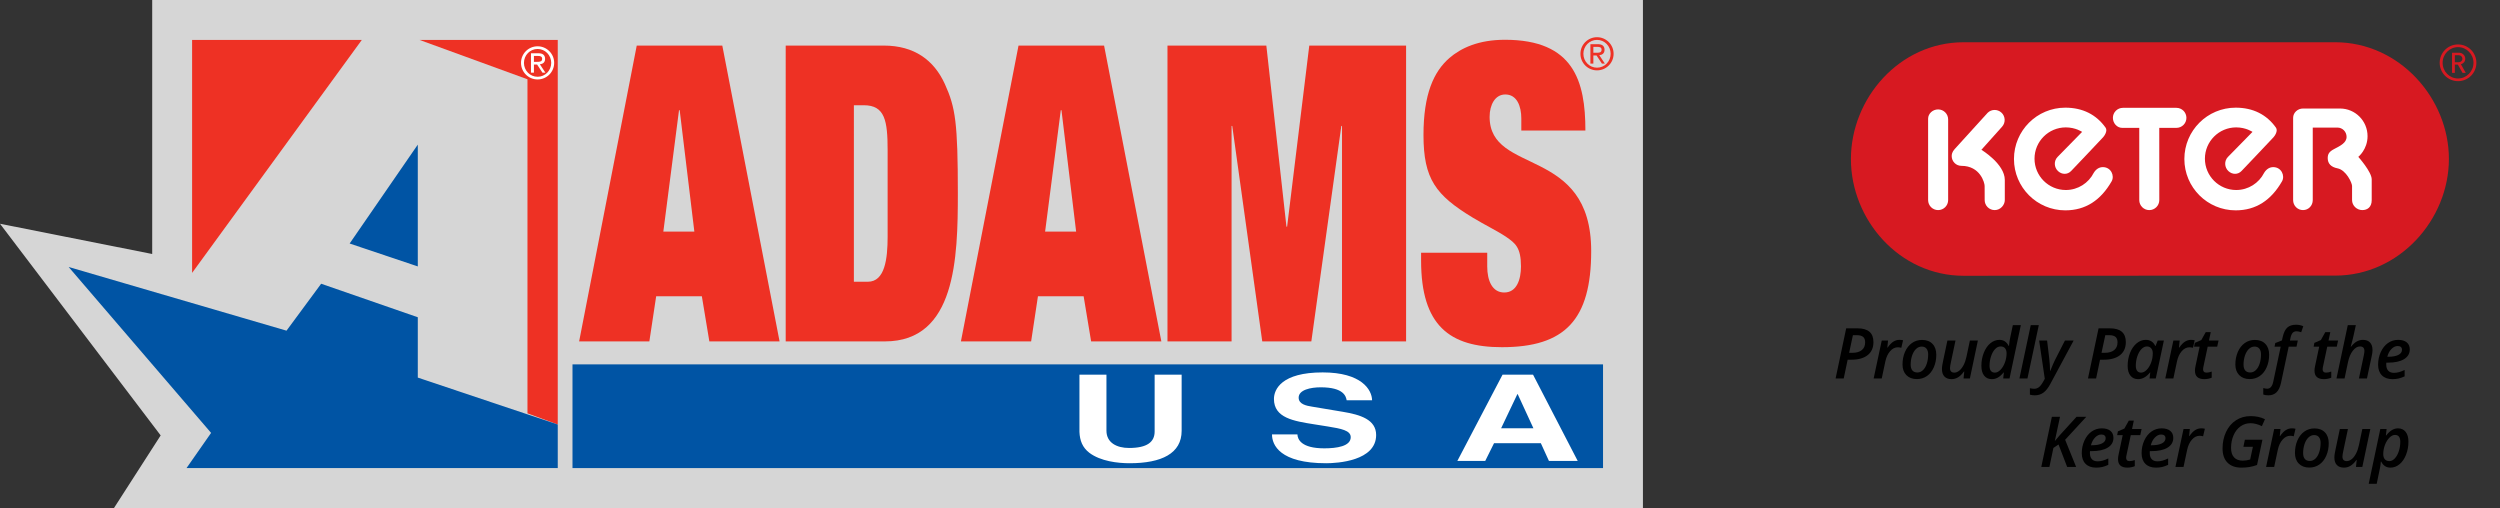 <?xml version="1.0" encoding="utf-8"?>
<!-- Generator: Adobe Illustrator 16.0.0, SVG Export Plug-In . SVG Version: 6.00 Build 0)  -->
<!DOCTYPE svg PUBLIC "-//W3C//DTD SVG 1.0//EN" "http://www.w3.org/TR/2001/REC-SVG-20010904/DTD/svg10.dtd">
<svg version="1.0" id="Layer_1" xmlns="http://www.w3.org/2000/svg" xmlns:xlink="http://www.w3.org/1999/xlink" x="0px" y="0px"
	 width="1218px" height="247.494px" viewBox="0 0 1218 247.494" enable-background="new 0 0 1218 247.494" xml:space="preserve">
<rect x="0" y="0" width="1218" height="247.494" fill="#333333" stroke="none"/>
<g id="Layer_5_copy">
	<polygon opacity="0.8" fill="#FFFFFF" enable-background="new    " points="74.152,0 74.152,123.747 0,109.012 78.277,212.134 
		55.54,247.494 800.438,247.494 800.438,0 	"/>
</g>
<g id="Layer_3">
	<path fill="#EE3124" d="M93.864,19.298"/>
	<path fill="#EE3124" d="M176.69,18.975"/>
	<polygon fill="#EE3124" points="204.365,19.44 256.983,38.624 256.983,201.382 271.737,206.825 271.737,19.44 	"/>
	<polygon fill="#0054A4" points="271.737,206.825 271.737,228.054 90.87,228.054 102.846,210.907 33.442,130.072 139.589,161.101 
		156.463,138.237 203.549,154.567 203.549,183.962 	"/>
	<polygon fill="#0054A4" points="203.549,70.465 203.549,129.8 170.345,118.641 	"/>
	<polygon fill="#EE3124" points="93.592,19.44 176.288,19.44 93.592,132.951 	"/>
	<rect x="278.92" y="177.524" fill="#0054A4" width="502.077" height="50.528"/>
	<g>
		<path fill="#FFFFFF" d="M575.695,209.884c0,11.062-9.805,15.803-25.368,15.803c-5.676,0-14.104-0.937-19.606-5.092
			c-3.354-2.576-4.645-5.971-4.815-10.185v-27.859h13.157v27.274c0,5.854,4.987,8.428,11.008,8.428
			c8.856,0,12.469-2.927,12.469-8.02V182.55h13.157L575.695,209.884L575.695,209.884z"/>
		<path fill="#FFFFFF" d="M632.106,211.64c0.086,2.342,1.806,6.789,13.07,6.789c6.105,0,12.898-0.994,12.898-5.443
			c0-3.276-4.645-4.154-11.179-5.209l-6.622-1.053c-9.977-1.58-19.606-3.103-19.606-12.351c0-4.683,3.697-12.935,23.734-12.935
			c18.919,0,23.991,8.428,24.078,13.578h-12.384c-0.344-1.873-1.376-6.32-12.642-6.32c-4.901,0-10.749,1.229-10.749,5.033
			c0,3.276,3.956,3.979,6.536,4.39l15.049,2.517c8.428,1.405,16.167,3.746,16.167,11.297c0,12.643-18.919,13.754-24.337,13.754
			c-22.53,0-26.4-8.838-26.4-14.047H632.106z"/>
		<path fill="#FFFFFF" d="M723.602,224.574h-13.587l22.016-42.023h14.877l21.757,42.023h-14.017l-3.956-8.662h-22.789
			L723.602,224.574z M731.342,208.653h15.736l-7.653-16.621h-0.172L731.342,208.653z"/>
	</g>
	<g>
		<path fill="#EE3124" d="M341.94,144.326h-22.254l-3.321,22.002h-34.212L310.22,22.207h41.686l27.901,144.122h-34.212
			L341.94,144.326z M331.146,53.695h-0.332l-7.64,59.142h15.113L331.146,53.695z"/>
		<path fill="#EE3124" d="M382.794,22.207h47.83c14.781,0,24.414,7.065,29.729,18.772c5.147,11.304,6.311,18.974,6.311,53.289
			c0,31.488-0.996,72.061-35.54,72.061h-48.329L382.794,22.207L382.794,22.207z M416.009,137.263h6.81
			c8.305,0,9.633-11.103,9.633-22.003V73.275c0-14.533-1.328-22.002-11.625-22.002h-4.816L416.009,137.263L416.009,137.263z"/>
		<path fill="#EE3124" d="M527.944,144.326H505.69l-3.322,22.002h-34.211l28.065-144.122h41.687l27.899,144.122h-34.212
			L527.944,144.326z M517.149,53.695h-0.332l-7.641,59.142h15.113L517.149,53.695z"/>
		<path fill="#EE3124" d="M568.797,22.207h48.163l9.798,88.209h0.332l10.795-88.209h47.166v144.122h-31.223V61.366h-0.332
			l-14.614,104.962h-23.915L600.352,61.366h-0.332v104.962h-31.223V22.207z"/>
		<path fill="#EE3124" d="M741.186,57.732c0-6.056-2.158-11.708-7.806-11.708c-4.981,0-7.64,5.046-7.64,10.9
			c0,28.663,49.489,13.928,49.489,65.399c0,33.508-12.786,46.83-43.512,46.83c-25.41,0-39.36-10.496-39.36-42.188v-3.835h32.22
			v6.661c0,7.063,2.491,12.717,8.304,12.717c6.146,0,8.138-6.459,8.138-12.717c0-9.285-2.822-11.304-7.141-14.331
			c-4.484-3.028-10.463-5.854-16.441-9.487c-17.937-10.9-23.915-18.772-23.915-40.168c0-19.983,4.981-30.883,12.621-37.544
			c5.647-4.845,14.117-8.881,27.071-8.881c33.547,0,39.193,20.185,39.193,44.205h-31.223L741.186,57.732L741.186,57.732z"/>
	</g>
	<g>
		<path fill="#EE3124" d="M778.068,18.126c4.463,0,8.078,3.615,8.078,8.078c0,4.464-3.615,8.078-8.078,8.078
			c-4.465,0-8.078-3.614-8.078-8.078C769.99,21.741,773.604,18.126,778.068,18.126z M784.708,26.205
			c0-3.745-2.961-6.771-6.641-6.771c-3.682,0-6.643,3.026-6.643,6.771s2.961,6.772,6.643,6.772
			C781.748,32.977,784.708,29.95,784.708,26.205z M774.845,21.523h3.657c2.091,0,3.223,0.893,3.223,2.765
			c0,1.677-1.109,2.46-2.547,2.613l2.699,4.072h-1.438l-2.612-3.963h-1.546v3.963h-1.438L774.845,21.523L774.845,21.523z
			 M777.828,25.704c1.307,0,2.461-0.065,2.461-1.481c0-1.241-1.045-1.393-2.047-1.393h-1.96v2.874H777.828z"/>
	</g>
	<g>
		<path fill="#FFFFFF" d="M261.913,22.552c4.464,0,8.078,3.615,8.078,8.078c0,4.464-3.614,8.078-8.078,8.078
			c-4.463,0-8.078-3.614-8.078-8.078C253.834,26.167,257.449,22.552,261.913,22.552z M268.554,30.63
			c0-3.745-2.961-6.771-6.641-6.771c-3.68,0-6.641,3.026-6.641,6.771s2.961,6.772,6.641,6.772
			C265.593,37.402,268.554,34.375,268.554,30.63z M258.69,25.949h3.658c2.09,0,3.223,0.893,3.223,2.765
			c0,1.677-1.111,2.46-2.548,2.613l2.7,4.072h-1.437l-2.613-3.963h-1.546v3.963h-1.438L258.69,25.949L258.69,25.949z M261.673,30.13
			c1.306,0,2.46-0.065,2.46-1.481c0-1.241-1.045-1.393-2.047-1.393h-1.959v2.874H261.673z"/>
	</g>
</g>
<g>
	<g>
		<path fill="#D71921" d="M1137.664,20.581c31.353,0,55.439,27.35,55.439,56.846c0,29.501-24.069,56.843-55.439,56.853
			l-180.962,0.08c-31.362,0-54.933-27.351-54.933-56.852c0-29.507,23.57-56.927,54.933-56.927H1137.664z"/>
		<path fill="#FFFFFF" d="M939.377,57.824c0-2.472,2.238-4.518,4.877-4.518c2.69,0,4.881,2.184,4.881,4.875v39.3
			c0,2.692-2.19,4.877-4.881,4.877c-2.687,0-4.877-2.185-4.877-4.877V57.824z"/>
		<path fill="#FFFFFF" d="M952.299,72.655c0,0,15.989-17.612,16.078-17.692c1.81-1.795,4.751-1.875,6.678-0.14
			c2,1.805,2.17,4.888,0.365,6.898l-10.078,11.256c0,0,11.398,6.869,11.398,14.699v9.842c0,2.253-2.022,4.84-4.925,4.84
			c-2.691,0-4.881-2.185-4.881-4.877l-0.02-6.887c0-1.53-2.142-9.794-11.311-9.794c-2.619,0-4.735-2.127-4.735-4.749
			C950.869,75.237,951.034,74.046,952.299,72.655"/>
		<path fill="#FFFFFF" d="M1042.251,62.296h-8.317c-2.479,0-4.531-2.229-4.531-4.885c0-2.678,2.191-4.875,4.88-4.875h26.066
			c2.694,0,4.873,2.196,4.873,4.875c0,2.714-2.188,4.885-4.88,4.885h-8.347l0.018,35.186c0,2.692-2.19,4.877-4.886,4.877
			c-2.685,0-4.876-2.185-4.876-4.877V62.296z"/>
		<path fill="#FFFFFF" d="M1117.212,57.399c0-2.473,2.184-4.529,4.815-4.529h18.017c7.432,0,13.427,6.035,13.427,13.474
			c0,6.484-4.504,10.076-4.504,10.076s6.53,7.3,6.53,10.958v10.14c0,3.38-2.076,4.84-4.571,4.84c-2.689,0-5-2.185-5-4.877v-6.887
			c0-1.448-2.874-7.761-7.1-8.577c-3.162-0.62-4.761-2.346-4.761-4.943c0-2.012,0.684-3.201,3.207-4.5
			c2.91-1.519,5.984-2.99,5.984-5.887c0-2.494-1.97-4.529-4.488-4.529h-11.991v35.323c0,2.714-2.069,4.877-4.75,4.877
			c-2.694,0-4.815-2.185-4.815-4.877V57.399z"/>
		<path fill="#FFFFFF" d="M1092.085,83.295c-1.76,1.862-4.501,1.84-6.399,0.069c-1.97-1.827-2.126-4.978-0.241-6.897l11.969-12.205
			c0,0-3.149-2.196-7.938-2.196c-8.412,0-15.244,6.831-15.244,15.252c0,8.415,6.832,15.256,15.244,15.256
			c5.949,0,11.088-3.404,13.601-8.359c1.086-1.794,2.649-2.794,4.442-2.794c3.98,0,5.842,4.208,4.26,6.956
			c-5.271,9.142-12.63,14.106-22.553,14.106c-13.812,0-25.004-11.197-25.004-25.015c0-13.814,11.192-25.012,25.004-25.012
			c8.45,0,15.098,3.37,19.604,9.715c1.178,1.644-0.684,4.173-1.148,4.667C1107.681,66.838,1092.16,83.295,1092.085,83.295"/>
		<path fill="#FFFFFF" d="M1009.071,83.295c-1.751,1.862-4.499,1.84-6.398,0.069c-1.972-1.827-2.122-4.978-0.23-6.897l11.962-12.205
			c0,0-3.153-2.196-7.935-2.196c-8.42,0-15.254,6.831-15.254,15.252c0,8.415,6.829,15.256,15.254,15.256
			c5.935,0,11.086-3.404,13.598-8.359c1.086-1.794,2.646-2.794,4.443-2.794c3.978,0,5.843,4.208,4.257,6.956
			c-5.271,9.142-12.626,14.106-22.55,14.106c-13.813,0-25.013-11.197-25.013-25.015c0-13.814,11.199-25.012,25.013-25.012
			c8.445,0,15.092,3.37,19.61,9.715c1.173,1.644-0.705,4.173-1.162,4.667C1024.666,66.838,1009.151,83.295,1009.071,83.295"/>
		<path fill="#D71921" d="M1199.676,28.618c0,0.989-0.766,1.706-1.852,1.706h-1.828v-3.435h1.828
			C1198.91,26.889,1199.676,27.63,1199.676,28.618 M1201.308,35.489l-2.347-4.177c1.211-0.37,2.099-1.261,2.099-2.694
			c0-1.656-1.384-2.94-3.087-2.94h-3.335v9.812h1.358v-4.004h1.482l2.247,4.004H1201.308z M1205.086,30.596
			c0,4.202-3.383,7.637-7.534,7.637c-4.148,0-7.508-3.436-7.508-7.637s3.359-7.636,7.508-7.636
			C1201.703,22.959,1205.086,26.394,1205.086,30.596 M1206.493,30.596c0-4.943-4-8.947-8.941-8.947
			c-4.939,0-8.939,4.004-8.939,8.947c0,4.944,4,8.947,8.939,8.947C1202.493,39.543,1206.493,35.54,1206.493,30.596"/>
	</g>
</g>
<g>
	<path d="M912.742,166.662c0,2.763-0.943,4.884-2.83,6.364c-1.889,1.481-4.52,2.222-7.893,2.222h-1.838l-1.92,9.137h-3.959
		l5.16-24.42h5.58c2.549,0,4.471,0.56,5.762,1.679C912.098,162.763,912.742,164.436,912.742,166.662z M900.9,171.891h1.57
		c1.982,0,3.516-0.442,4.602-1.328c1.086-0.885,1.629-2.141,1.629-3.767c0-1.213-0.326-2.099-0.977-2.655
		c-0.652-0.557-1.652-0.836-3-0.836h-1.986L900.9,171.891z"/>
	<path d="M925.371,165.577c0.691,0,1.293,0.066,1.805,0.2l-0.852,3.658c-0.602-0.156-1.17-0.234-1.705-0.234
		c-1.402,0-2.654,0.63-3.758,1.888c-1.102,1.259-1.871,2.906-2.305,4.944l-1.771,8.352h-3.941l3.941-18.474h3.074l-0.352,3.424h0.15
		c0.926-1.336,1.85-2.297,2.773-2.881C923.355,165.869,924.336,165.577,925.371,165.577z"/>
	<path d="M943.361,172.826c0,2.249-0.406,4.296-1.219,6.139c-0.814,1.843-1.93,3.257-3.35,4.242s-3.055,1.479-4.902,1.479
		c-2.139,0-3.836-0.638-5.094-1.913c-1.26-1.274-1.889-3.009-1.889-5.203c0-2.216,0.398-4.248,1.195-6.097
		c0.795-1.848,1.912-3.287,3.348-4.317c1.438-1.03,3.096-1.545,4.979-1.545c2.172,0,3.869,0.646,5.094,1.938
		S943.361,170.599,943.361,172.826z M939.402,172.659c0-1.191-0.273-2.124-0.818-2.798s-1.324-1.011-2.338-1.011
		c-1.035,0-1.963,0.398-2.781,1.194s-1.453,1.877-1.904,3.24c-0.451,1.364-0.676,2.82-0.676,4.368c0,1.236,0.275,2.183,0.826,2.84
		s1.367,0.985,2.447,0.985c1.002,0,1.904-0.379,2.705-1.136c0.803-0.758,1.426-1.818,1.871-3.183
		C939.18,175.797,939.402,174.296,939.402,172.659z"/>
	<path d="M952.717,165.911l-2.156,10.188c-0.344,1.57-0.518,2.646-0.518,3.224c0,1.481,0.707,2.222,2.121,2.222
		c0.803,0,1.598-0.317,2.389-0.952s1.492-1.539,2.105-2.714c0.611-1.175,1.086-2.553,1.42-4.134l1.654-7.834h3.891l-3.891,18.474
		h-3.092l0.352-3.424h-0.133c-0.914,1.292-1.865,2.241-2.857,2.848c-0.99,0.606-2.061,0.91-3.207,0.91
		c-1.492,0-2.645-0.423-3.457-1.27c-0.812-0.846-1.219-2.06-1.219-3.642c0-0.701,0.066-1.395,0.199-2.079
		c0.135-0.685,0.268-1.372,0.4-2.062l2.055-9.755H952.717z"/>
	<path d="M974.164,165.577c1.992,0,3.484,0.991,4.477,2.973h0.133c0.145-1.626,0.352-3.018,0.619-4.176l1.268-5.979h3.893
		l-5.512,25.99h-3.074l0.318-2.939h-0.117c-0.98,1.18-1.926,2.021-2.84,2.521c-0.912,0.502-1.881,0.752-2.906,0.752
		c-1.592,0-2.84-0.565-3.742-1.695c-0.9-1.13-1.352-2.731-1.352-4.802c0-2.283,0.396-4.416,1.193-6.397
		c0.797-1.982,1.863-3.519,3.199-4.61S972.537,165.577,974.164,165.577z M971.926,181.545c0.912,0,1.816-0.456,2.713-1.369
		s1.615-2.104,2.156-3.575c0.539-1.47,0.809-2.956,0.809-4.459c0-1.014-0.242-1.826-0.727-2.439
		c-0.484-0.612-1.221-0.918-2.213-0.918c-0.945,0-1.832,0.429-2.656,1.286s-1.48,2.032-1.971,3.524s-0.734,3.012-0.734,4.56
		C969.303,180.415,970.178,181.545,971.926,181.545z"/>
	<path d="M987.777,184.385h-3.908l5.512-25.99h3.926L987.777,184.385z"/>
	<path d="M993.475,165.911h3.875l1.053,8.869c0.1,0.69,0.189,1.662,0.268,2.915c0.076,1.253,0.117,2.263,0.117,3.031h0.1
		c0.957-2.394,1.709-4.137,2.254-5.228l4.895-9.588h4.242l-11.49,21.38c-1.004,1.838-2.094,3.182-3.275,4.034
		c-1.18,0.852-2.566,1.277-4.158,1.277c-0.846,0-1.643-0.105-2.389-0.317v-3.14c0.834,0.178,1.531,0.267,2.088,0.267
		c0.824,0,1.57-0.242,2.238-0.727s1.357-1.35,2.07-2.597l0.854-1.537L993.475,165.911z"/>
	<path d="M1035.701,166.662c0,2.763-0.943,4.884-2.83,6.364c-1.889,1.481-4.52,2.222-7.893,2.222h-1.838l-1.92,9.137h-3.959
		l5.16-24.42h5.58c2.549,0,4.471,0.56,5.762,1.679C1035.057,162.763,1035.701,164.436,1035.701,166.662z M1023.859,171.891h1.57
		c1.982,0,3.516-0.442,4.602-1.328c1.086-0.885,1.629-2.141,1.629-3.767c0-1.213-0.326-2.099-0.977-2.655
		c-0.652-0.557-1.652-0.836-3-0.836h-1.986L1023.859,171.891z"/>
	<path d="M1041.682,184.719c-1.57,0-2.812-0.565-3.725-1.695c-0.914-1.13-1.369-2.72-1.369-4.769c0-2.249,0.387-4.354,1.16-6.314
		c0.773-1.959,1.84-3.51,3.199-4.651c1.357-1.142,2.85-1.712,4.477-1.712c1.08,0,2.01,0.253,2.789,0.76s1.387,1.244,1.82,2.213
		h0.168l1.035-2.639h3.006l-3.941,18.474h-3.041l0.352-2.939h-0.1C1045.752,183.628,1043.809,184.719,1041.682,184.719z
		 M1043.119,181.545c0.912,0,1.809-0.431,2.688-1.294c0.881-0.863,1.604-2.019,2.172-3.466c0.568-1.448,0.852-3.029,0.852-4.744
		c0-0.979-0.262-1.768-0.785-2.363s-1.207-0.894-2.055-0.894c-0.945,0-1.836,0.429-2.672,1.286
		c-0.834,0.857-1.504,2.023-2.004,3.499c-0.502,1.476-0.752,3.004-0.752,4.585c0,1.136,0.227,1.985,0.676,2.548
		C1041.689,181.264,1042.316,181.545,1043.119,181.545z"/>
	<path d="M1067.455,165.577c0.691,0,1.293,0.066,1.805,0.2l-0.852,3.658c-0.602-0.156-1.17-0.234-1.705-0.234
		c-1.402,0-2.654,0.63-3.758,1.888c-1.102,1.259-1.871,2.906-2.305,4.944l-1.771,8.352h-3.941l3.941-18.474h3.074l-0.352,3.424h0.15
		c0.926-1.336,1.85-2.297,2.773-2.881C1065.439,165.869,1066.42,165.577,1067.455,165.577z"/>
	<path d="M1075.023,181.545c0.758,0,1.598-0.172,2.521-0.518v2.974c-0.389,0.189-0.918,0.356-1.586,0.501s-1.336,0.217-2.004,0.217
		c-3.053,0-4.578-1.375-4.578-4.126c0-0.635,0.09-1.363,0.268-2.188l2.021-9.521h-2.705l0.35-1.837l3.174-1.37l2.154-3.875h2.439
		l-0.869,4.109h4.66l-0.65,2.973h-4.627l-2.039,9.555c-0.145,0.612-0.217,1.125-0.217,1.536c0,0.479,0.139,0.86,0.418,1.145
		C1074.031,181.403,1074.455,181.545,1075.023,181.545z"/>
	<path d="M1105.525,172.826c0,2.249-0.406,4.296-1.219,6.139c-0.814,1.843-1.93,3.257-3.35,4.242s-3.055,1.479-4.902,1.479
		c-2.139,0-3.836-0.638-5.094-1.913c-1.26-1.274-1.889-3.009-1.889-5.203c0-2.216,0.398-4.248,1.195-6.097
		c0.795-1.848,1.912-3.287,3.348-4.317c1.438-1.03,3.096-1.545,4.979-1.545c2.172,0,3.869,0.646,5.094,1.938
		S1105.525,170.599,1105.525,172.826z M1101.566,172.659c0-1.191-0.273-2.124-0.818-2.798s-1.324-1.011-2.338-1.011
		c-1.035,0-1.963,0.398-2.781,1.194s-1.453,1.877-1.904,3.24c-0.451,1.364-0.676,2.82-0.676,4.368c0,1.236,0.275,2.183,0.826,2.84
		s1.367,0.985,2.447,0.985c1.002,0,1.904-0.379,2.705-1.136c0.803-0.758,1.426-1.818,1.871-3.183
		C1101.344,175.797,1101.566,174.296,1101.566,172.659z"/>
	<path d="M1105.158,192.603c-1.002,0-1.832-0.128-2.488-0.384v-3.174c0.711,0.223,1.346,0.334,1.902,0.334
		c1.494,0,2.479-1.142,2.957-3.424l3.625-17.071h-2.99l0.352-1.771l3.24-1.27l0.35-1.536c0.49-2.205,1.24-3.772,2.248-4.702
		s2.436-1.395,4.283-1.395c1.281,0,2.457,0.239,3.525,0.718l-1.02,2.94c-0.824-0.312-1.58-0.468-2.271-0.468
		c-0.768,0-1.383,0.239-1.846,0.718s-0.816,1.264-1.061,2.355l-0.301,1.437h3.826l-0.619,2.973h-3.824l-3.725,17.589
		c-0.447,2.104-1.176,3.652-2.189,4.644S1106.795,192.603,1105.158,192.603z"/>
	<path d="M1133.271,181.545c0.758,0,1.598-0.172,2.521-0.518v2.974c-0.389,0.189-0.918,0.356-1.586,0.501s-1.336,0.217-2.004,0.217
		c-3.053,0-4.578-1.375-4.578-4.126c0-0.635,0.09-1.363,0.268-2.188l2.021-9.521h-2.705l0.35-1.837l3.174-1.37l2.154-3.875h2.439
		l-0.869,4.109h4.66l-0.65,2.973h-4.627l-2.039,9.555c-0.145,0.612-0.217,1.125-0.217,1.536c0,0.479,0.139,0.86,0.418,1.145
		C1132.279,181.403,1132.703,181.545,1133.271,181.545z"/>
	<path d="M1149.273,184.385l2.373-11.225c0.199-1.002,0.301-1.709,0.301-2.121c0-1.504-0.719-2.255-2.156-2.255
		c-1.246,0-2.412,0.695-3.498,2.088c-1.086,1.392-1.879,3.296-2.381,5.712l-1.637,7.801h-3.941l5.512-25.99h3.926l-0.953,4.376
		c-0.301,1.403-0.707,3.035-1.219,4.895l-0.318,1.252h0.135c0.936-1.18,1.873-2.031,2.814-2.555s1.93-0.785,2.965-0.785
		c1.514,0,2.674,0.432,3.482,1.294c0.807,0.863,1.211,2.097,1.211,3.7c0,0.847-0.129,1.815-0.385,2.906l-2.32,10.907H1149.273z"/>
	<path d="M1165.594,184.719c-2.193,0-3.906-0.618-5.137-1.854c-1.23-1.236-1.846-2.963-1.846-5.179c0-2.205,0.432-4.256,1.295-6.155
		c0.863-1.898,2.031-3.365,3.508-4.401c1.475-1.035,3.125-1.553,4.953-1.553c1.791,0,3.188,0.403,4.184,1.211
		s1.494,1.951,1.494,3.433c0,2.026-0.926,3.61-2.781,4.752c-1.854,1.142-4.496,1.712-7.926,1.712h-0.717l-0.033,0.518v0.484
		c0,1.236,0.314,2.205,0.943,2.906c0.629,0.702,1.566,1.053,2.814,1.053c0.801,0,1.598-0.105,2.389-0.317
		c0.789-0.212,1.725-0.573,2.805-1.086v3.124c-1.068,0.49-2.051,0.838-2.947,1.044S1166.695,184.719,1165.594,184.719z
		 M1168.133,168.583c-1.068,0-2.074,0.479-3.016,1.437c-0.941,0.958-1.617,2.222-2.029,3.792h0.484c2.094,0,3.73-0.298,4.91-0.894
		c1.182-0.596,1.771-1.439,1.771-2.53c0-0.568-0.178-1.011-0.535-1.328C1169.363,168.742,1168.834,168.583,1168.133,168.583z"/>
	<path d="M1011.498,227.497h-4.375l-4.209-10.94l-2.49,1.67l-1.953,9.271h-3.959l5.16-24.42h3.959l-2.521,11.792l2.355-2.772
		l8.217-9.02h4.744l-10.289,11.174L1011.498,227.497z"/>
	<path d="M1021.221,227.831c-2.193,0-3.906-0.618-5.137-1.854c-1.23-1.236-1.846-2.963-1.846-5.179c0-2.205,0.432-4.256,1.295-6.155
		c0.863-1.898,2.031-3.365,3.508-4.401c1.475-1.035,3.125-1.553,4.953-1.553c1.791,0,3.188,0.403,4.184,1.211
		s1.494,1.951,1.494,3.433c0,2.026-0.926,3.61-2.781,4.752c-1.854,1.142-4.496,1.712-7.926,1.712h-0.717l-0.033,0.518v0.484
		c0,1.236,0.314,2.205,0.943,2.906c0.629,0.702,1.566,1.053,2.814,1.053c0.801,0,1.598-0.105,2.389-0.317
		c0.789-0.212,1.725-0.573,2.805-1.086v3.124c-1.068,0.49-2.051,0.838-2.947,1.044S1022.322,227.831,1021.221,227.831z
		 M1023.76,211.695c-1.068,0-2.074,0.479-3.016,1.437c-0.941,0.958-1.617,2.222-2.029,3.792h0.484c2.094,0,3.73-0.298,4.91-0.894
		c1.182-0.596,1.771-1.439,1.771-2.53c0-0.568-0.178-1.011-0.535-1.328C1024.99,211.854,1024.461,211.695,1023.76,211.695z"/>
	<path d="M1037.541,224.657c0.758,0,1.598-0.172,2.521-0.518v2.974c-0.389,0.189-0.918,0.356-1.586,0.501s-1.336,0.217-2.004,0.217
		c-3.053,0-4.578-1.375-4.578-4.126c0-0.635,0.09-1.363,0.268-2.188l2.021-9.521h-2.705l0.35-1.837l3.174-1.37l2.154-3.875h2.439
		l-0.869,4.109h4.66l-0.65,2.973h-4.627l-2.039,9.555c-0.145,0.612-0.217,1.125-0.217,1.536c0,0.479,0.139,0.86,0.418,1.145
		C1036.549,224.516,1036.973,224.657,1037.541,224.657z"/>
	<path d="M1050.369,227.831c-2.193,0-3.906-0.618-5.137-1.854c-1.23-1.236-1.846-2.963-1.846-5.179c0-2.205,0.432-4.256,1.295-6.155
		c0.863-1.898,2.031-3.365,3.508-4.401c1.475-1.035,3.125-1.553,4.953-1.553c1.791,0,3.188,0.403,4.184,1.211
		s1.494,1.951,1.494,3.433c0,2.026-0.926,3.61-2.781,4.752c-1.854,1.142-4.496,1.712-7.926,1.712h-0.717l-0.033,0.518v0.484
		c0,1.236,0.314,2.205,0.943,2.906c0.629,0.702,1.566,1.053,2.814,1.053c0.801,0,1.598-0.105,2.389-0.317
		c0.789-0.212,1.725-0.573,2.805-1.086v3.124c-1.068,0.49-2.051,0.838-2.947,1.044S1051.471,227.831,1050.369,227.831z
		 M1052.908,211.695c-1.068,0-2.074,0.479-3.016,1.437c-0.941,0.958-1.617,2.222-2.029,3.792h0.484c2.094,0,3.73-0.298,4.91-0.894
		c1.182-0.596,1.771-1.439,1.771-2.53c0-0.568-0.178-1.011-0.535-1.328C1054.139,211.854,1053.609,211.695,1052.908,211.695z"/>
	<path d="M1072.402,208.689c0.689,0,1.291,0.066,1.803,0.2l-0.852,3.658c-0.602-0.156-1.168-0.234-1.703-0.234
		c-1.402,0-2.656,0.63-3.758,1.888c-1.104,1.259-1.871,2.906-2.305,4.944l-1.771,8.352h-3.941l3.941-18.474h3.074l-0.352,3.424h0.15
		c0.924-1.336,1.848-2.297,2.773-2.881C1070.387,208.981,1071.367,208.689,1072.402,208.689z"/>
	<path d="M1093.699,214.251h8.553l-2.623,12.294c-1.246,0.445-2.463,0.771-3.648,0.978c-1.188,0.206-2.516,0.309-3.984,0.309
		c-2.906,0-5.162-0.812-6.766-2.438s-2.404-3.926-2.404-6.898c0-2.94,0.57-5.629,1.711-8.068c1.143-2.438,2.756-4.331,4.844-5.679
		c2.09-1.348,4.463-2.021,7.125-2.021c1.236,0,2.422,0.115,3.559,0.343c1.135,0.229,2.275,0.615,3.424,1.161l-1.504,3.391
		c-1.938-0.958-3.797-1.437-5.578-1.437c-1.76,0-3.357,0.504-4.795,1.512c-1.436,1.008-2.568,2.444-3.398,4.31
		s-1.244,3.939-1.244,6.222c0,2.038,0.494,3.58,1.486,4.627c0.99,1.047,2.398,1.57,4.227,1.57c1.213,0,2.41-0.184,3.59-0.552
		l1.336-6.196h-4.627L1093.699,214.251z"/>
	<path d="M1116.568,208.689c0.689,0,1.291,0.066,1.803,0.2l-0.852,3.658c-0.602-0.156-1.168-0.234-1.703-0.234
		c-1.402,0-2.656,0.63-3.758,1.888c-1.104,1.259-1.871,2.906-2.305,4.944l-1.771,8.352h-3.941l3.941-18.474h3.074l-0.352,3.424h0.15
		c0.924-1.336,1.848-2.297,2.773-2.881C1114.553,208.981,1115.533,208.689,1116.568,208.689z"/>
	<path d="M1134.557,215.938c0,2.249-0.406,4.296-1.219,6.139s-1.93,3.257-3.35,4.242c-1.418,0.985-3.053,1.479-4.902,1.479
		c-2.137,0-3.836-0.638-5.094-1.913c-1.258-1.274-1.887-3.009-1.887-5.203c0-2.216,0.396-4.248,1.193-6.097
		c0.797-1.848,1.912-3.287,3.35-4.317c1.436-1.03,3.096-1.545,4.977-1.545c2.172,0,3.871,0.646,5.096,1.938
		S1134.557,213.711,1134.557,215.938z M1130.6,215.771c0-1.191-0.273-2.124-0.818-2.798c-0.547-0.674-1.326-1.011-2.34-1.011
		c-1.035,0-1.963,0.398-2.781,1.194s-1.453,1.877-1.904,3.24c-0.449,1.364-0.676,2.82-0.676,4.368c0,1.236,0.275,2.183,0.826,2.84
		c0.553,0.657,1.367,0.985,2.447,0.985c1.002,0,1.904-0.379,2.707-1.136c0.801-0.758,1.424-1.818,1.871-3.183
		C1130.377,218.909,1130.6,217.408,1130.6,215.771z"/>
	<path d="M1143.912,209.023l-2.154,10.188c-0.346,1.57-0.518,2.646-0.518,3.224c0,1.481,0.707,2.222,2.121,2.222
		c0.801,0,1.598-0.317,2.389-0.952s1.492-1.539,2.104-2.714c0.613-1.175,1.086-2.553,1.42-4.134l1.654-7.834h3.893l-3.893,18.474
		h-3.09l0.35-3.424h-0.133c-0.914,1.292-1.865,2.241-2.855,2.848c-0.992,0.606-2.061,0.91-3.207,0.91
		c-1.492,0-2.646-0.423-3.459-1.27c-0.812-0.846-1.219-2.06-1.219-3.642c0-0.701,0.066-1.395,0.201-2.079
		c0.133-0.685,0.266-1.372,0.4-2.062l2.055-9.755H1143.912z"/>
	<path d="M1164.607,227.831c-2.016,0-3.514-0.979-4.492-2.939h-0.168c-0.078,1.08-0.217,2.11-0.416,3.09l-1.604,7.733h-3.893
		l5.645-26.691h3.074l-0.352,3.14h0.15c1.748-2.315,3.664-3.474,5.746-3.474c1.594,0,2.84,0.573,3.742,1.72
		c0.902,1.147,1.354,2.739,1.354,4.777c0,2.271-0.391,4.396-1.17,6.372c-0.779,1.978-1.84,3.517-3.182,4.619
		S1166.223,227.831,1164.607,227.831z M1166.83,211.896c-0.902,0-1.799,0.442-2.689,1.327c-0.891,0.886-1.617,2.058-2.18,3.517
		s-0.844,2.968-0.844,4.526c0,1.069,0.26,1.901,0.777,2.497s1.25,0.894,2.195,0.894c0.947,0,1.832-0.437,2.656-1.311
		s1.475-2.044,1.955-3.508c0.479-1.465,0.717-2.993,0.717-4.585C1169.418,213.016,1168.555,211.896,1166.83,211.896z"/>
</g>
</svg>
